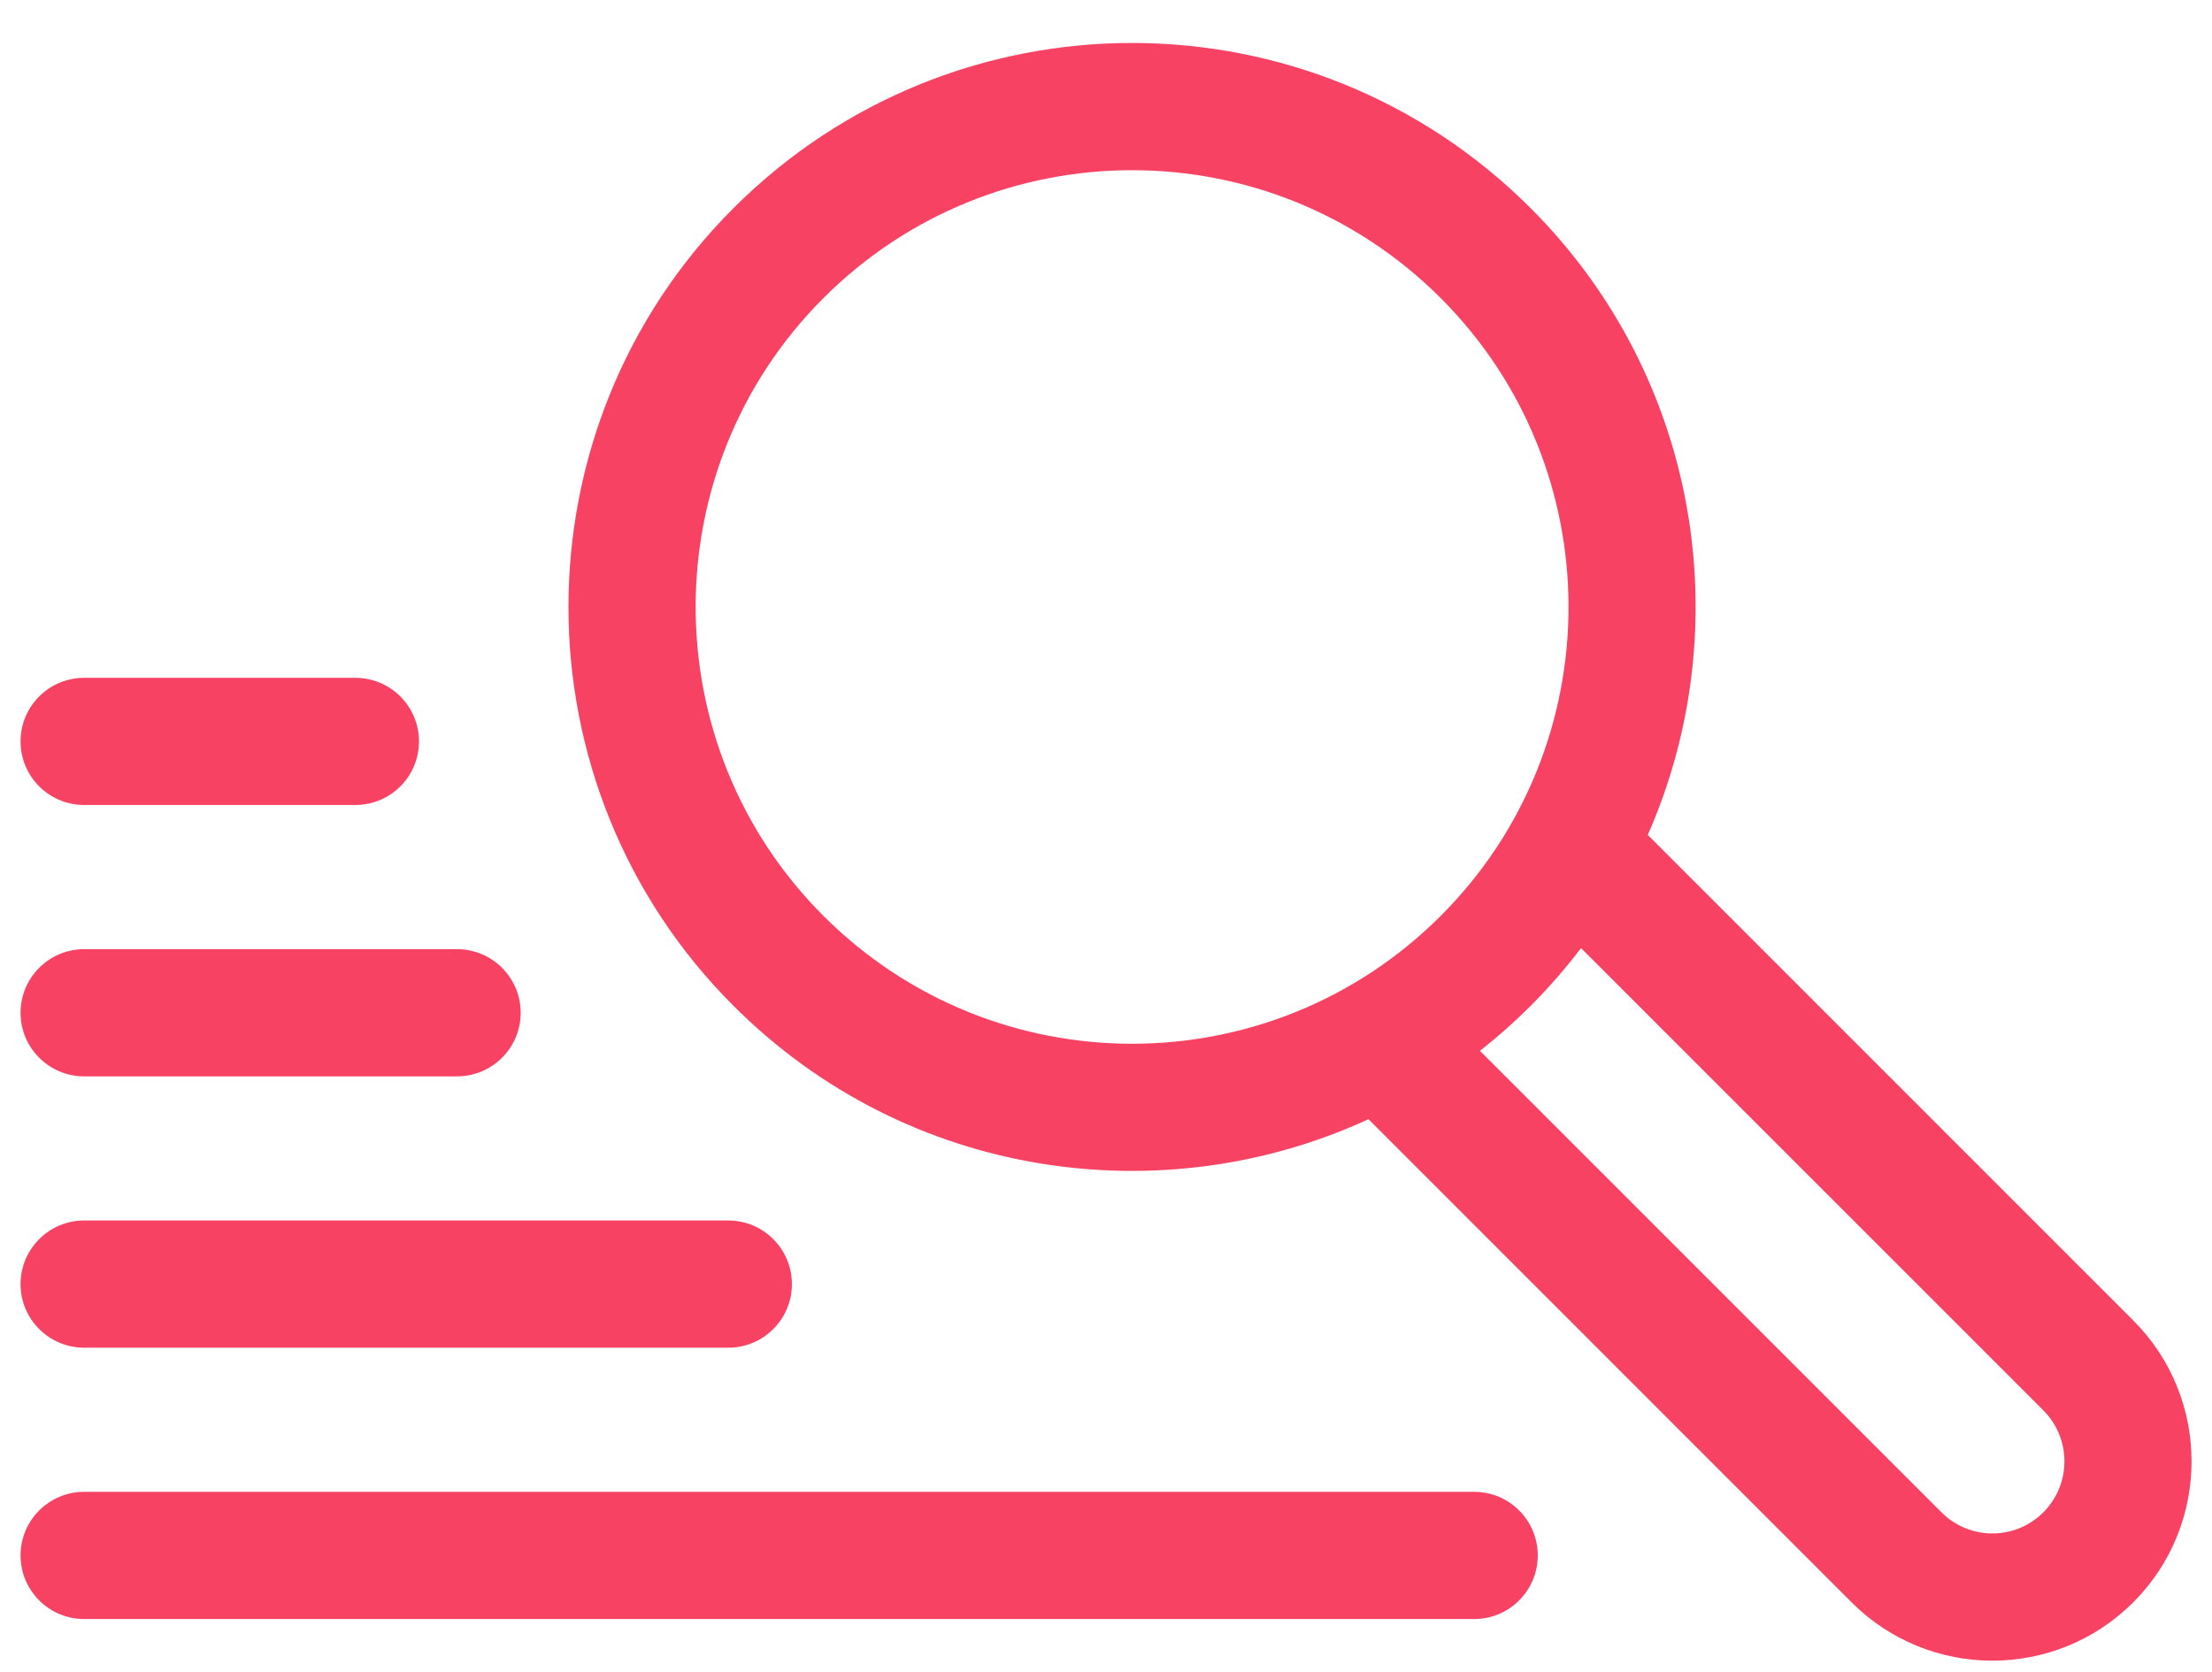 <?xml version="1.0" encoding="UTF-8"?> <svg xmlns="http://www.w3.org/2000/svg" width="41" height="31" viewBox="0 0 41 31" fill="none"><path fill-rule="evenodd" clip-rule="evenodd" d="M39.541 24.479L30.542 15.478C32.231 11.644 31.508 6.996 28.373 3.861C24.289 -0.225 17.678 -0.225 13.593 3.861C9.518 7.936 9.518 14.568 13.593 18.644C16.831 21.882 21.576 22.499 25.365 20.748L34.318 29.703C35.762 31.147 38.098 31.147 39.542 29.703C40.981 28.263 40.981 25.919 39.541 24.479ZM15.261 16.977C12.105 13.82 12.105 8.684 15.261 5.528C18.423 2.364 23.543 2.364 26.706 5.528C29.862 8.684 29.862 13.82 26.706 16.977C23.543 20.14 18.424 20.141 15.261 16.977ZM37.874 28.036C37.352 28.558 36.508 28.558 35.986 28.036L27.431 19.48C28.135 18.927 28.761 18.291 29.305 17.576L37.874 26.146C38.395 26.667 38.395 27.515 37.874 28.036ZM1.56 14.923H6.587C7.238 14.923 7.766 14.396 7.766 13.745C7.766 13.093 7.238 12.566 6.587 12.566H1.56C0.909 12.566 0.381 13.093 0.381 13.745C0.381 14.396 0.909 14.923 1.56 14.923ZM8.472 19.954H1.56C0.909 19.954 0.381 19.426 0.381 18.775C0.381 18.124 0.909 17.596 1.56 17.596H8.472C9.123 17.596 9.651 18.124 9.651 18.775C9.651 19.426 9.123 19.954 8.472 19.954ZM1.56 24.984H13.499C14.151 24.984 14.678 24.456 14.678 23.805C14.678 23.154 14.151 22.626 13.499 22.626H1.56C0.909 22.626 0.381 23.154 0.381 23.805C0.381 24.456 0.909 24.984 1.56 24.984ZM1.56 27.656H27.325C27.976 27.656 28.503 28.184 28.503 28.835C28.503 29.486 27.976 30.014 27.325 30.014H1.56C0.909 30.014 0.381 29.486 0.381 28.835C0.381 28.184 0.909 27.656 1.56 27.656Z" fill="#F84263"></path></svg> 